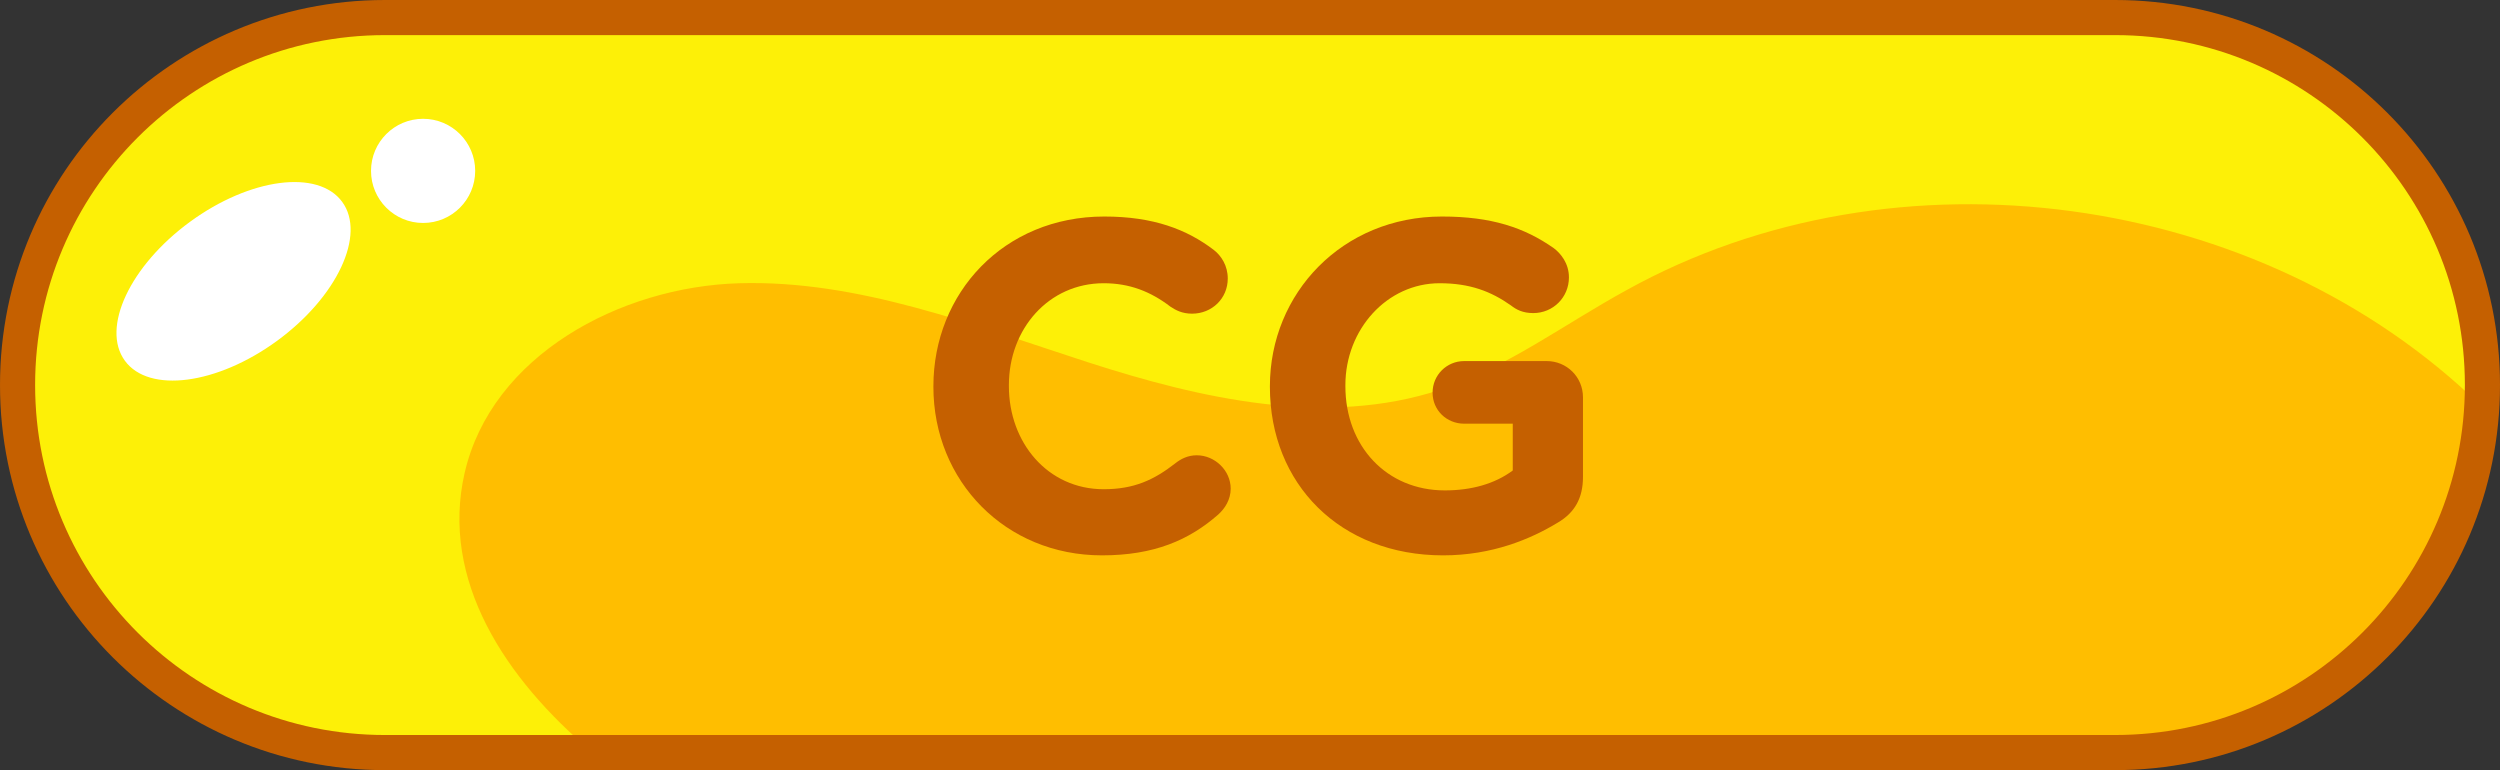 <?xml version="1.0" encoding="UTF-8"?>
<svg id="Layer_1" data-name="Layer 1" xmlns="http://www.w3.org/2000/svg" viewBox="0 0 427.2 131.6">
  <rect x="0" y="0" width="427.2" height="131.6" fill="#333333" stroke="none"/>
  <defs>
    <style>
      .cls-1 {
        fill: none;
        stroke: #c56000;
        stroke-miterlimit: 10;
        stroke-width: 6px;
      }

      .cls-2 {
        fill: #c56000;
      }

      .cls-2, .cls-3, .cls-4, .cls-5 {
        stroke-width: 0px;
      }

      .cls-3 {
        fill: #fdf007;
      }

      .cls-4 {
        fill: #fff;
      }

      .cls-5 {
        fill: #ffbe00;
      }
    </style>
  </defs>
  <g id="Layer_1-2" data-name="Layer 1-2">
    <g id="Artwork">
      <path class="cls-5" d="M424.1,65.8c0,17.3-7,33-18.4,44.4s-27.1,18.4-44.4,18.4H65.8c-33.5,0-60.9-26.2-62.7-59.2-.1-1.2-.1-2.4-.1-3.6,0-17.3,7-33,18.4-44.4S48.5,3,65.8,3h295.5c34.7,0,62.8,28.1,62.8,62.8h0Z"/>
      <path class="cls-3" d="M3,65.8c0,17.3,7,33,18.4,44.4s27.1,18.4,44.4,18.4h35.5c-15-12.6-26.1-29.5-21.9-47.8,4.6-20,26.5-31.8,46.9-32.4,20.4-.6,40.1,7.2,59.6,13.5,19.5,6.3,40.8,11.1,60.2,4.7,11.4-3.8,21.2-11.2,31.8-17,46.1-25.6,108.4-17,146.1,19.8.1-1.2.1-2.4.1-3.6,0-17.3-7-33-18.4-44.4-11.3-11.4-27-18.4-44.4-18.4H65.8C31.1,3,3,31.1,3,65.8Z"/>
      <path class="cls-1" d="M65.8,3h295.6c34.7,0,62.8,28.1,62.8,62.8h0c0,34.7-28.1,62.8-62.8,62.8H65.8c-34.7,0-62.8-28.1-62.8-62.8h0C3,31.1,31.1,3,65.8,3Z"/>
      <circle class="cls-4" cx="72.3" cy="29.2" r="8.9"/>
      <ellipse class="cls-4" cx="39.91" cy="48.07" rx="23" ry="12.6" transform="translate(-20.68 32.82) rotate(-36.17)"/>
    </g>
  </g>
  <g>
    <path class="cls-2" d="M159.5,66.1v-.1c0-15.9,12-29,29.2-29,8.4,0,14.1,2.2,18.7,5.7,1.3,1,2.4,2.7,2.4,4.9,0,3.4-2.7,6-6.1,6-1.7,0-2.8-.6-3.7-1.2-3.4-2.6-7-4-11.4-4-9.4,0-16.2,7.8-16.2,17.4v.2c0,9.6,6.6,17.6,16.2,17.6,5.2,0,8.6-1.6,12.2-4.4,1-.8,2.2-1.4,3.7-1.4,3.1,0,5.8,2.6,5.8,5.7,0,1.9-1,3.4-2.1,4.4-5,4.4-11,7-19.9,7-16.5,0-28.8-12.7-28.8-28.8Z"/>
    <path class="cls-2" d="M217,66.1v-.1c0-15.9,12.4-29,29.4-29,8.5,0,14.1,1.9,19.1,5.4,1.2.9,2.6,2.6,2.6,5,0,3.4-2.7,6.1-6.1,6.1-1.8,0-2.9-.6-3.8-1.3-3.4-2.4-7-3.8-12.2-3.8-9,0-16.1,7.9-16.1,17.4v.2c0,10.2,7,17.8,17,17.8,4.5,0,8.5-1.1,11.6-3.4v-8h-8.3c-3,0-5.4-2.3-5.4-5.3s2.4-5.4,5.4-5.4h14.1c3.4,0,6.2,2.7,6.2,6.2v13.6c0,3.6-1.4,6.1-4.3,7.8-4.6,2.8-11.2,5.6-19.6,5.6-17.6,0-29.6-12.2-29.6-28.8Z"/>
  </g>
</svg>